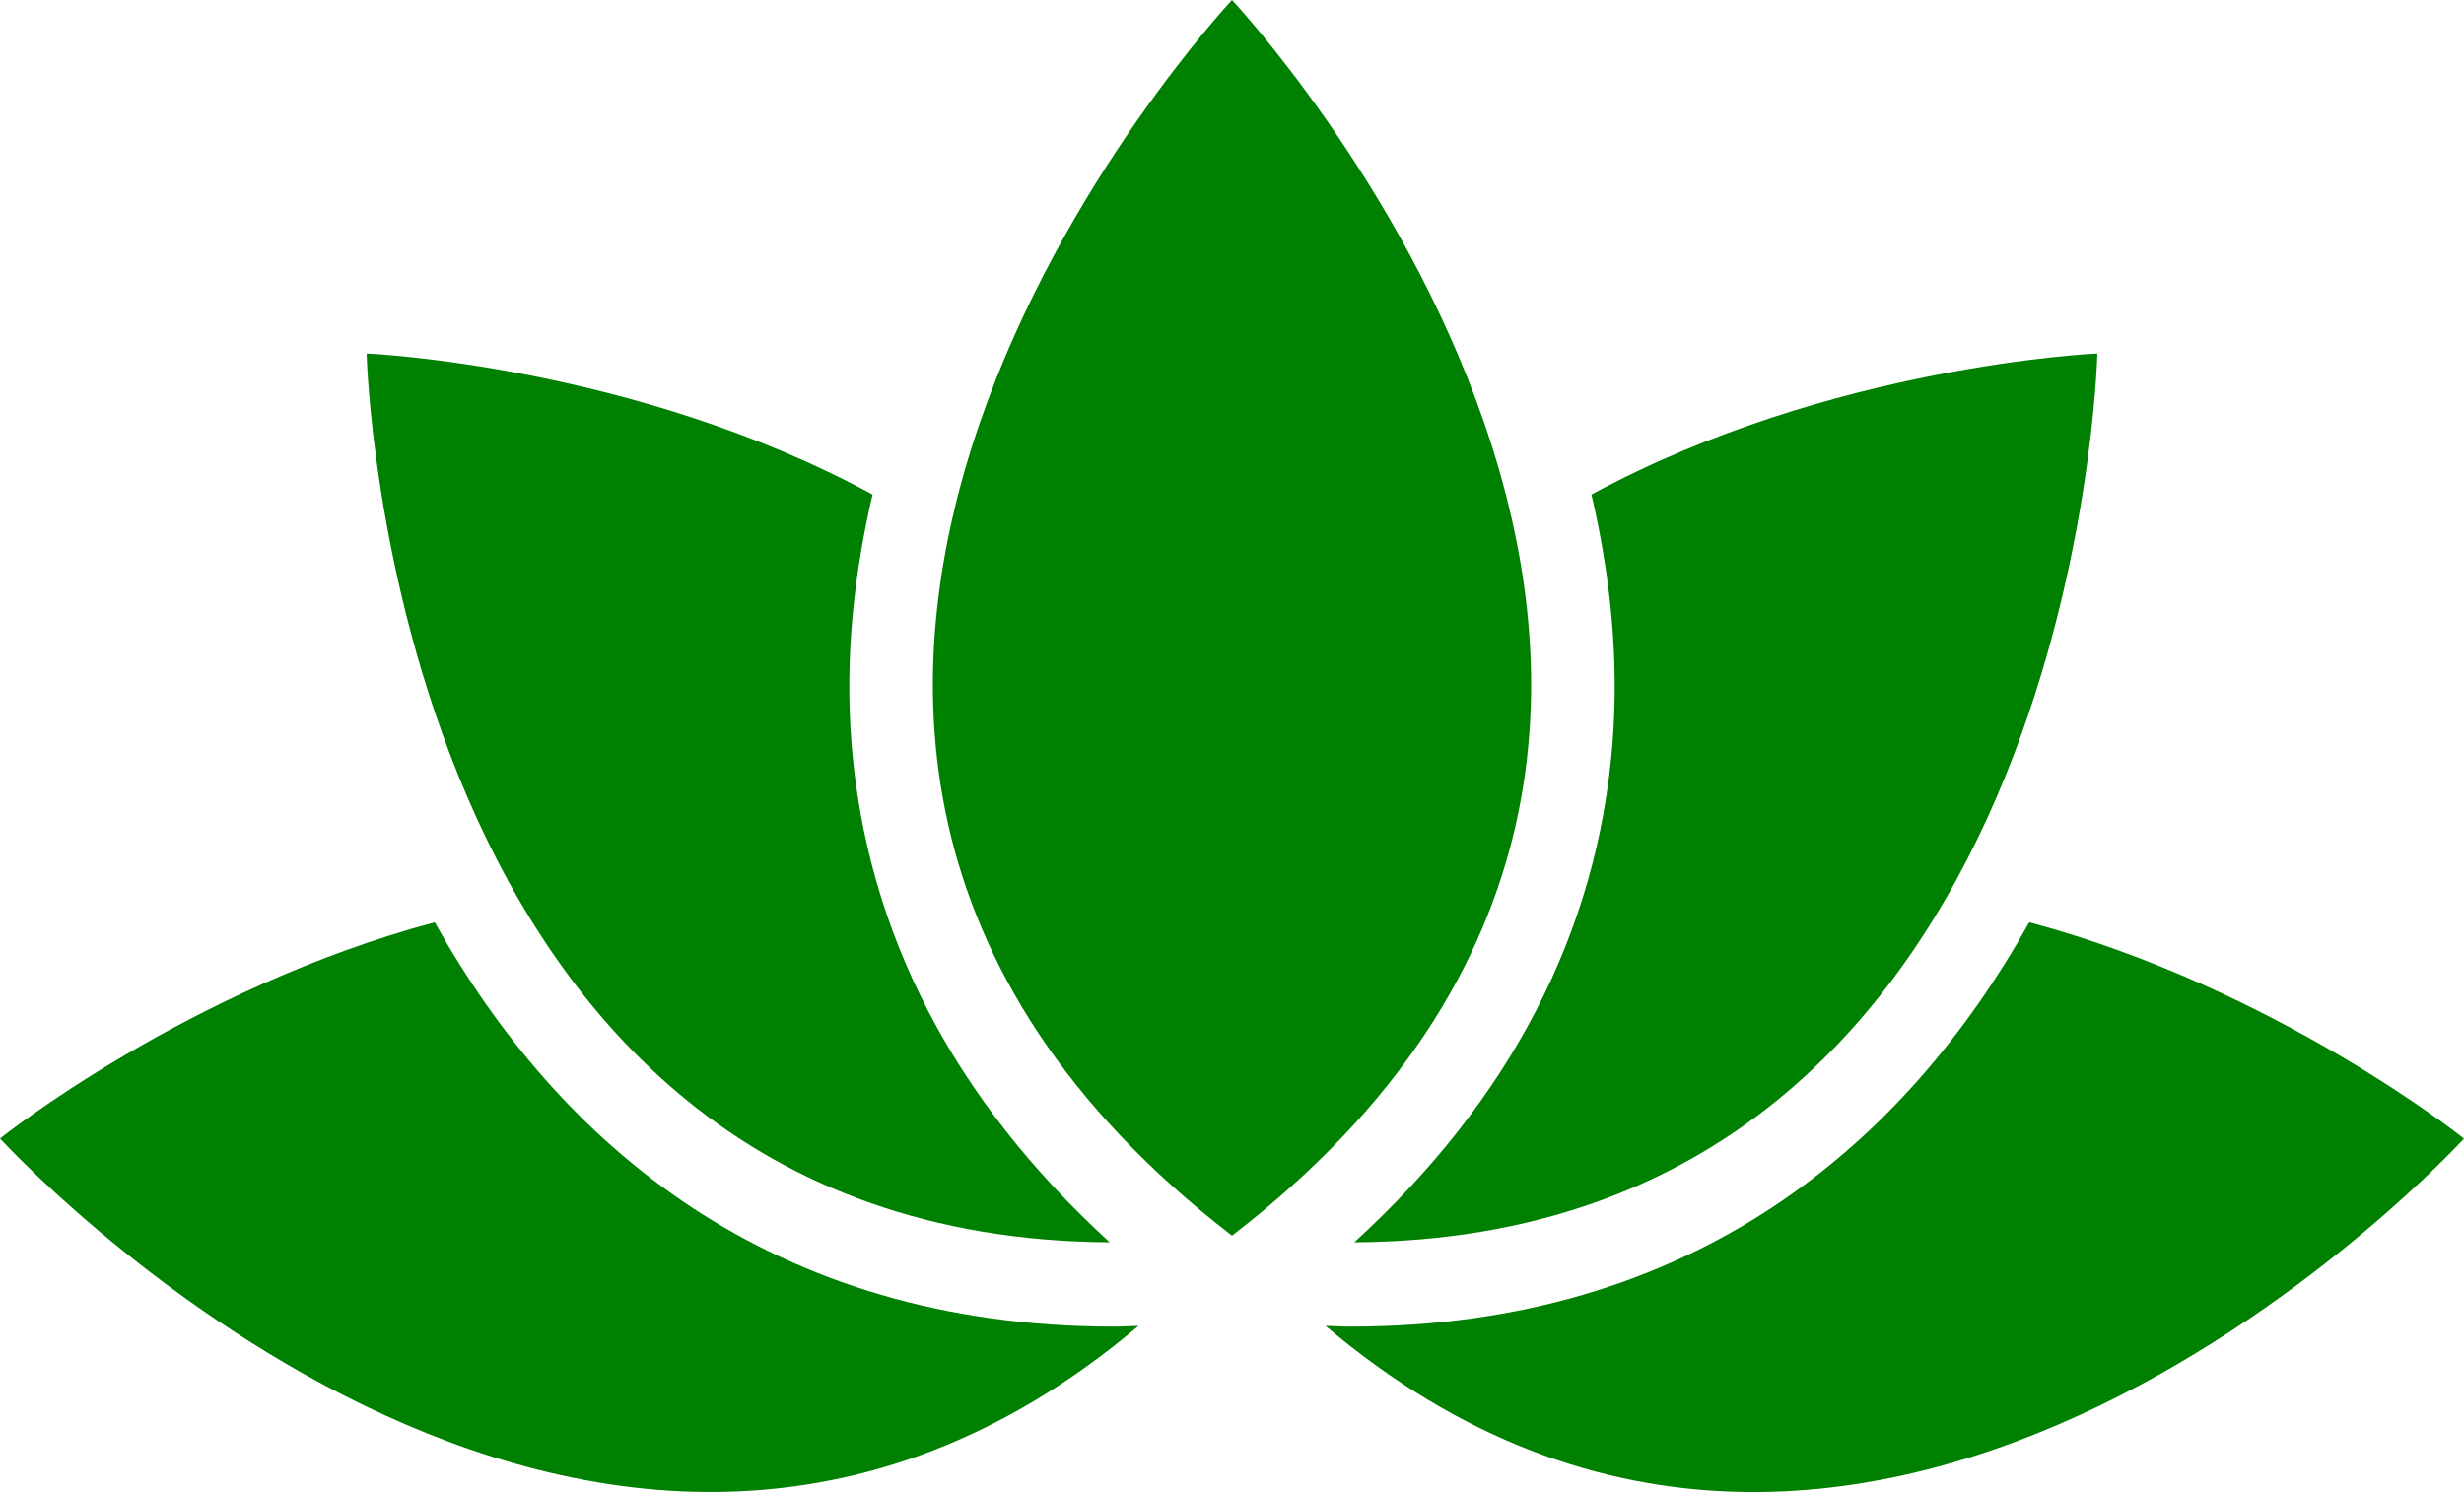 <?xml version="1.0" encoding="utf-8"?>
<!-- Generator: Adobe Illustrator 25.0.0, SVG Export Plug-In . SVG Version: 6.00 Build 0)  -->
<svg version="1.1" id="Layer_1" xmlns="http://www.w3.org/2000/svg" xmlns:xlink="http://www.w3.org/1999/xlink" x="0px" y="0px"
	 viewBox="0 0 250 151.4" style="enable-background:new 0 0 250 151.4;" xml:space="preserve">
<style type="text/css">
	.st0{fill:#0073E6;}
	.st1{fill:#FFFFFF;}
	.st2{fill:none;stroke:#666666;stroke-width:2;stroke-linecap:round;stroke-linejoin:round;}
	.st3{fill:none;stroke:#666666;stroke-width:2;stroke-linecap:round;stroke-linejoin:round;stroke-dasharray:12.06,12.06;}
	.st4{fill:#008000;}
	.st5{fill:none;}
	.st6{fill-rule:evenodd;clip-rule:evenodd;fill:#FFFFFF;}
	.st7{clip-path:url(#SVGID_2_);}
	.st8{fill:#EB2B00;}
	.st9{fill:none;stroke:#FFFFFF;stroke-width:6.453;stroke-linecap:round;stroke-linejoin:round;stroke-miterlimit:10;}
	.st10{fill:#58595B;}
</style>
<g>
	<path class="st4" d="M161.47,50.18c1.88,8.05,2.83,16.55,2.13,25.32c-1.54,19.1-10.34,36.07-26.19,50.56
		c73.35-0.41,75.39-90.19,75.39-90.19S185.72,37.02,161.47,50.18z"/>
	<path class="st4" d="M125,0c0,0-68.29,72.77,0,125.39C193.29,72.77,125,0,125,0z"/>
	<path class="st4" d="M205.89,93.59c-12.56,22.47-34.06,41.03-68.92,41.03c0,0,0,0-0.01,0c-0.81,0-1.66-0.06-2.48-0.08
		c55.43,46.94,115.52-19,115.52-19S230.89,100.26,205.89,93.59z"/>
	<path class="st4" d="M88.53,50.18c-1.88,8.05-2.83,16.55-2.13,25.32c1.54,19.1,10.34,36.07,26.19,50.56
		C39.24,125.65,37.2,35.87,37.2,35.87S64.28,37.02,88.53,50.18z"/>
	<path class="st4" d="M44.11,93.59c12.56,22.47,34.06,41.03,68.92,41.03c0,0,0,0,0.01,0c0.81,0,1.66-0.06,2.48-0.08
		C60.09,181.47,0,115.53,0,115.53S19.11,100.26,44.11,93.59z"/>
</g>
</svg>
